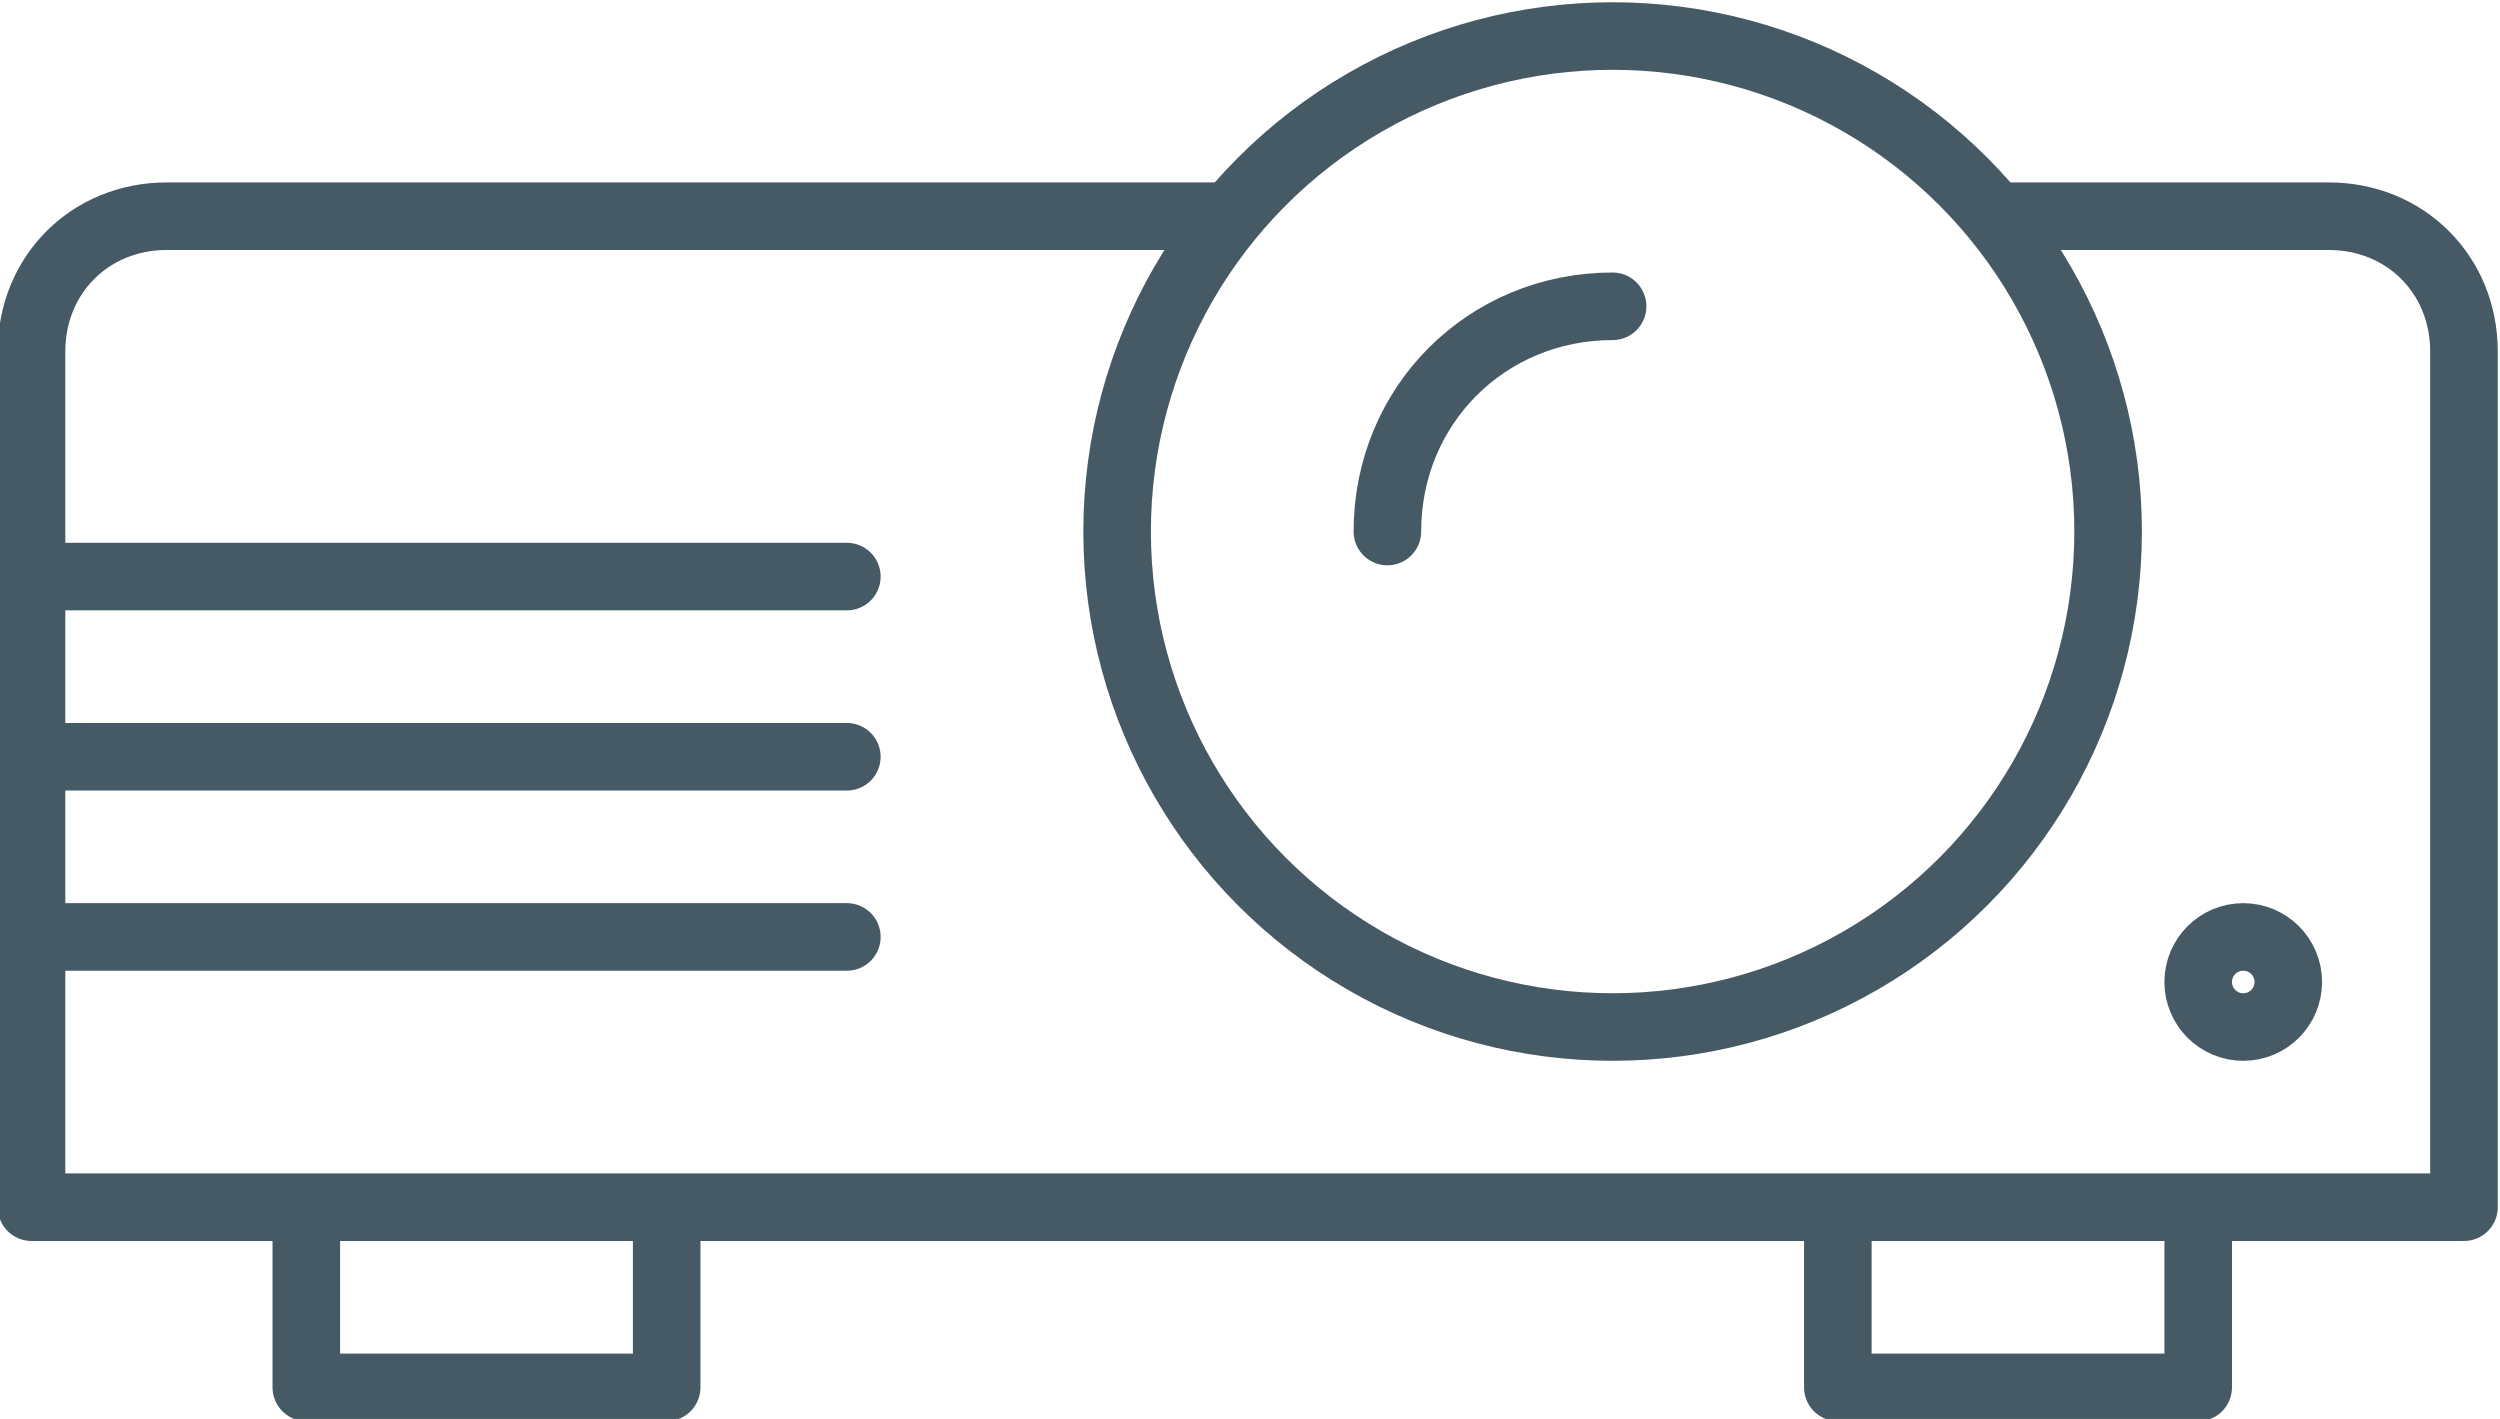 <?xml version="1.0" encoding="utf-8"?>
<!-- Generator: Adobe Illustrator 24.2.0, SVG Export Plug-In . SVG Version: 6.00 Build 0)  -->
<svg version="1.1" id="Layer_1" xmlns="http://www.w3.org/2000/svg" xmlns:xlink="http://www.w3.org/1999/xlink" x="0px" y="0px"
	 viewBox="0 0 55.5 31.5" style="enable-background:new 0 0 55.5 31.5;" xml:space="preserve">
<style type="text/css">
	.st0{clip-path:url(#SVGID_2_);fill:none;stroke:#455A64;stroke-width:1.5;stroke-linejoin:round;}
	.st1{clip-path:url(#SVGID_2_);fill:none;stroke:#455A64;stroke-width:1.5;stroke-linecap:round;stroke-linejoin:round;}
</style>
<g>
	<defs>
		<rect id="SVGID_1_" width="55.5" height="31.5"/>
	</defs>
	<clipPath id="SVGID_2_">
		<use xlink:href="#SVGID_1_"  style="overflow:visible;"/>
	</clipPath>
	<polyline class="st0" points="14.8,26.8 14.8,30.8 6.8,30.8 6.8,26.8 	"/>
	<polyline class="st0" points="48.8,26.8 48.8,30.8 40.8,30.8 40.8,26.8 	"/>
	<circle class="st0" cx="35.8" cy="11.8" r="11"/>
	<path class="st1" d="M30.8,11.8c0-2.8,2.2-5,5-5"/>
	<path class="st0" d="M27.3,4.8H3.7c-1.7,0-3,1.3-3,3v19h54v-19c0-1.7-1.3-3-3-3h-7.5"/>
	<line class="st1" x1="0.8" y1="12.8" x2="18.8" y2="12.8"/>
	<line class="st1" x1="0.8" y1="16.8" x2="18.8" y2="16.8"/>
	<line class="st1" x1="0.8" y1="20.8" x2="18.8" y2="20.8"/>
	<circle class="st0" cx="49.8" cy="21.8" r="1"/>
</g>
</svg>

